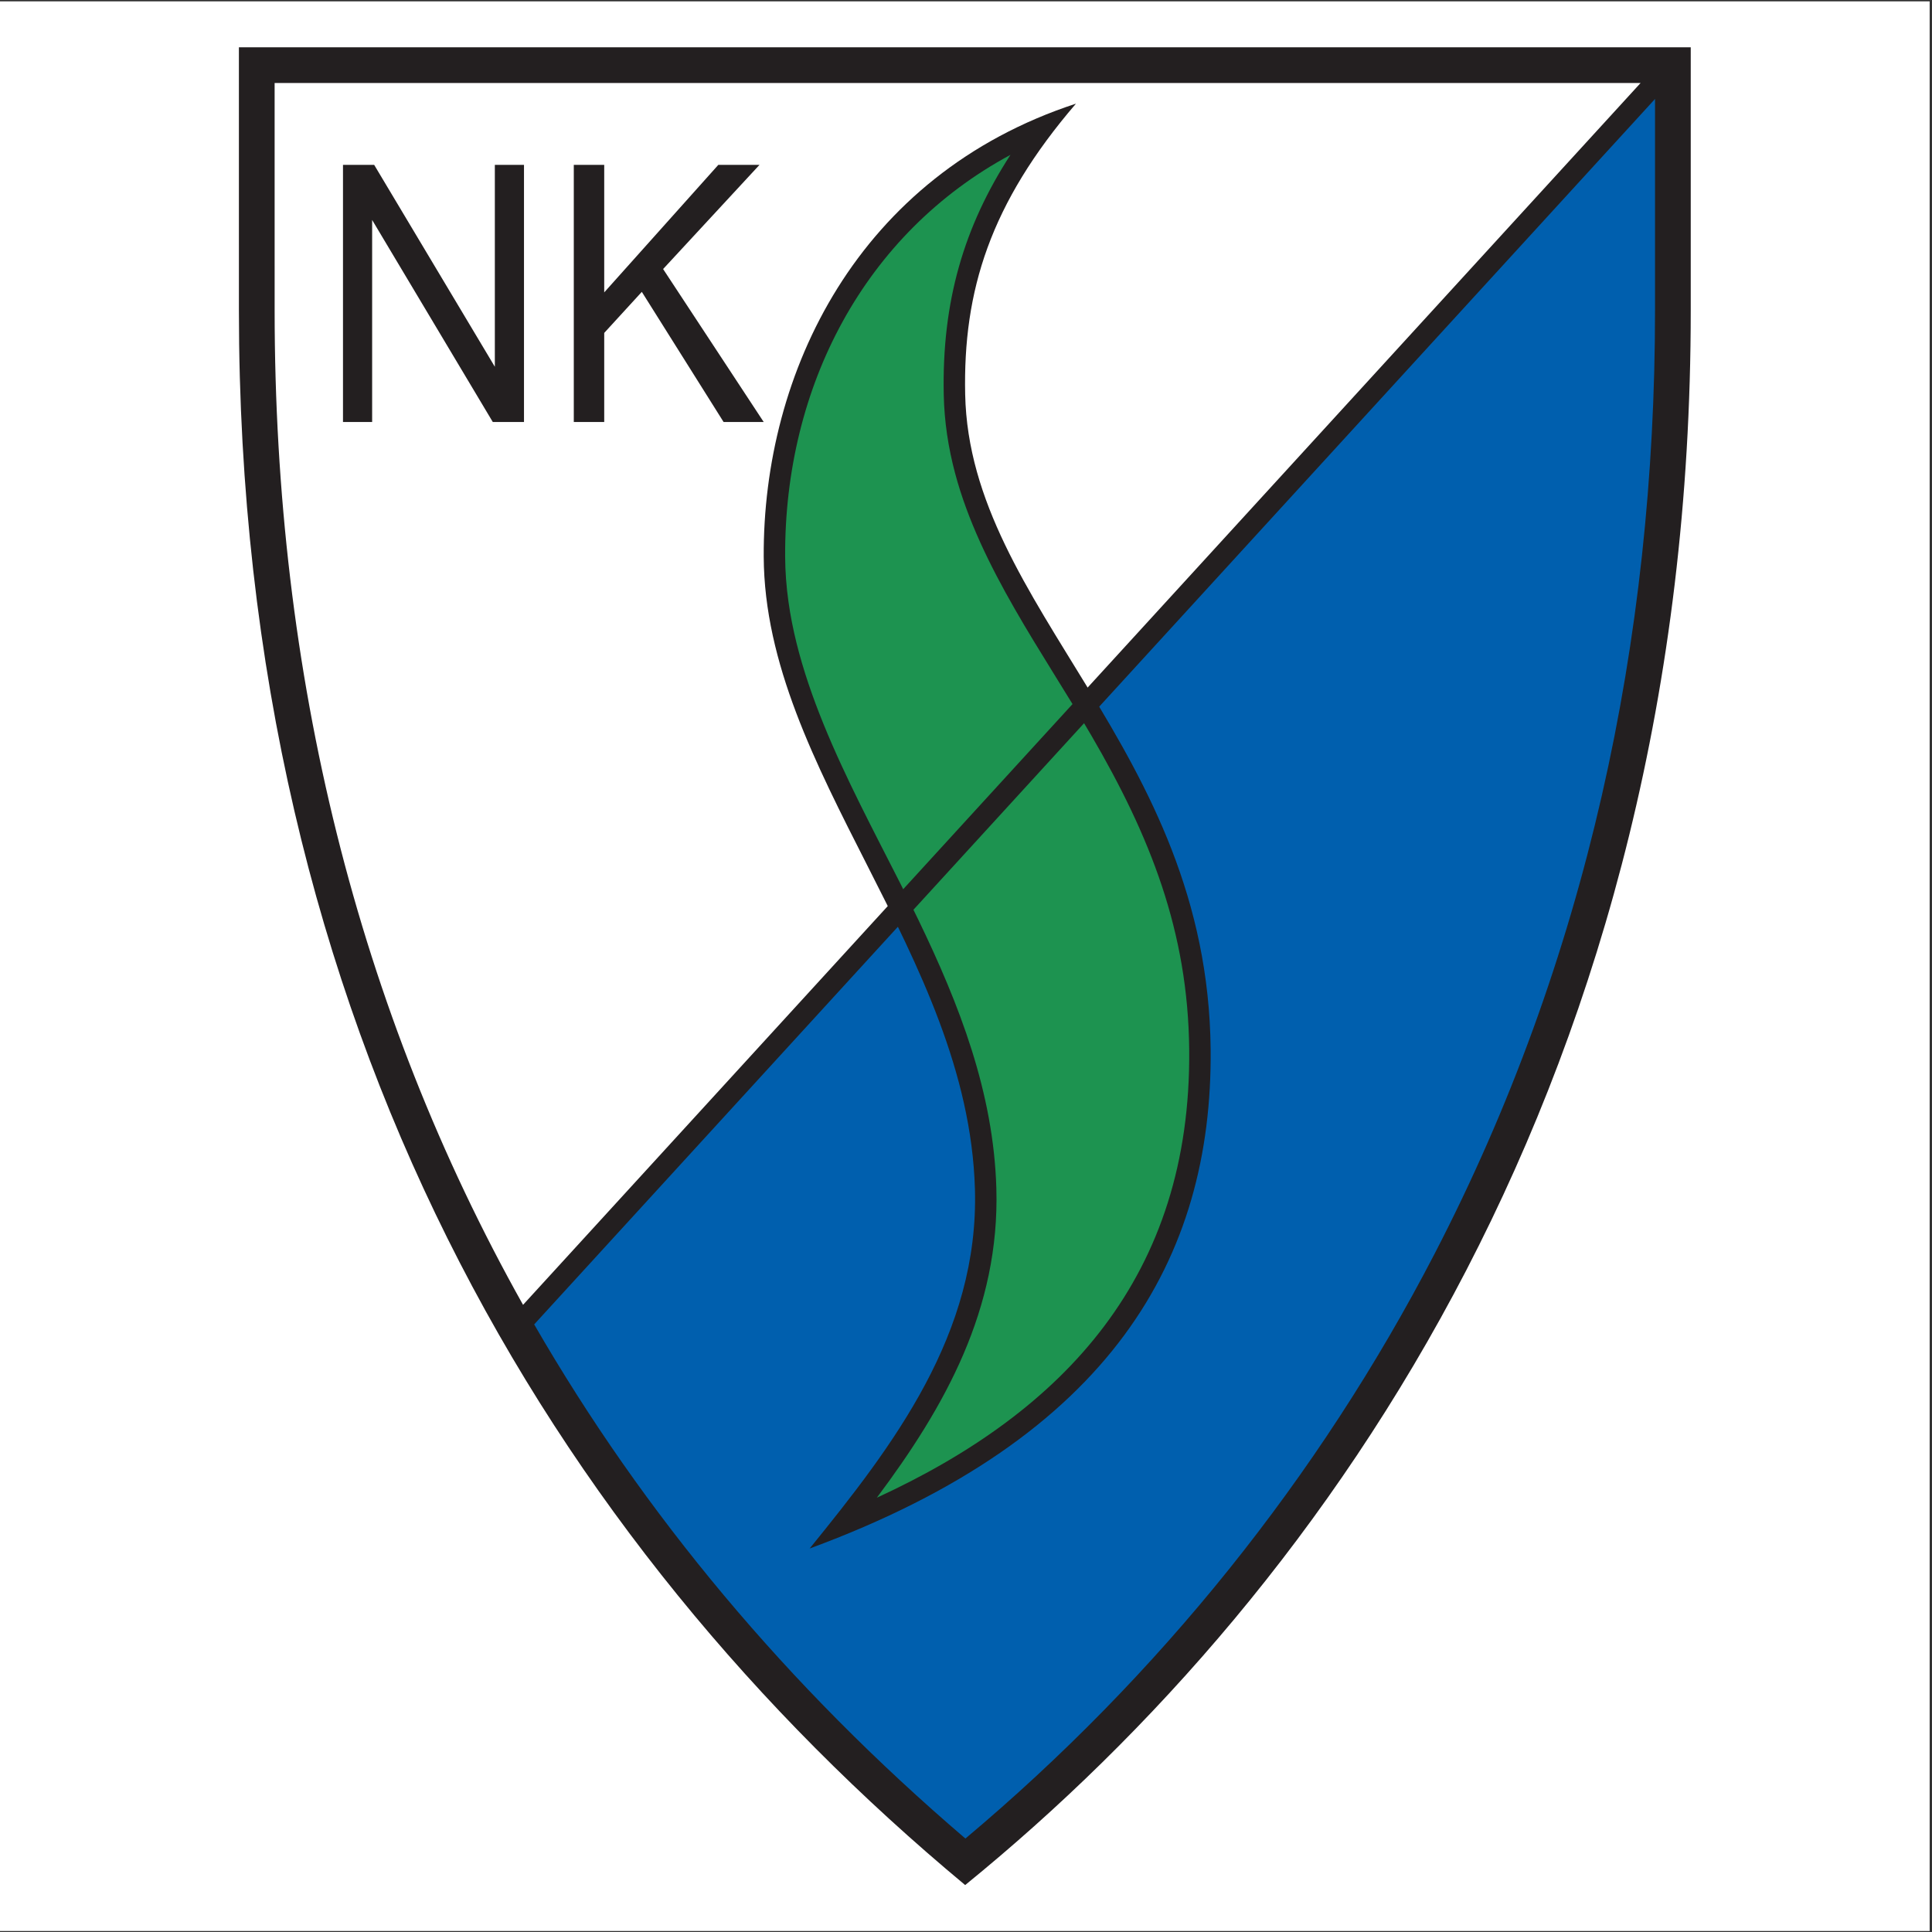 <?xml version="1.0" encoding="UTF-8"?>
<svg xmlns="http://www.w3.org/2000/svg" xmlns:xlink="http://www.w3.org/1999/xlink" width="596pt" height="596pt" viewBox="0 0 596 596" version="1.1">
<rect x="0" y="0" width="596" height="596" fill="#333333" stroke="none"/>
<g id="surface1">
<path style=" stroke:none;fill-rule:evenodd;fill:rgb(100%,100%,100%);fill-opacity:1;" d="M 0 0.418 L 595.277 0.418 L 595.277 595.691 L 0 595.691 L 0 0.418 "/>
<path style=" stroke:none;fill-rule:evenodd;fill:rgb(0%,37.299%,68.199%);fill-opacity:1;" d="M 293.52 572.191 C 237.633 524.43 192.656 470.344 158.555 411 L 517.168 18.996 L 517.168 95.852 C 517.168 198.434 495.758 298.445 448.434 389.805 C 412.277 459.602 362.262 521.715 302.066 572.23 L 297.777 575.832 L 293.52 572.191 "/>
<path style=" stroke:none;fill-rule:evenodd;fill:rgb(13.699%,12.199%,12.5%);fill-opacity:1;" d="M 331.918 31.977 C 264.559 54.008 235.32 114.98 235.598 171.734 C 235.914 237.742 298.633 294.469 300.754 366.742 C 302.066 411.441 275.574 445.902 249.766 477.699 C 342.941 443.379 374.062 387.973 373.469 323.773 C 372.605 230.547 299.137 187.809 297.746 121.688 C 297.07 89.695 305.418 62.824 331.918 31.977 "/>
<path style=" stroke:none;fill-rule:evenodd;fill:rgb(11.4%,57.599%,31.4%);fill-opacity:1;" d="M 311.711 47.773 C 266.762 71.98 241.953 119.113 242.207 171.703 C 242.23 176.355 242.586 180.996 243.23 185.602 C 247.945 219.426 268.508 253.121 283.242 283.617 C 295.961 309.945 306.496 336.941 307.363 366.547 C 308.453 403.746 291.539 433.93 270.492 462.027 C 328.488 435.359 367.504 393.527 366.855 323.836 C 366.52 287.305 354.773 257.961 336.68 226.914 C 321.734 201.277 302.336 174.891 294.637 145.996 C 292.527 138.082 291.309 130.016 291.137 121.824 C 290.527 92.941 297.398 69.867 311.711 47.773 "/>
<path style=" stroke:none;fill-rule:evenodd;fill:rgb(13.699%,12.199%,12.5%);fill-opacity:1;" d="M 73.699 14.59 L 521.574 14.59 L 521.574 95.852 C 521.574 330.172 411.578 488.922 297.746 581.52 C 170.465 475.668 73.707 317.016 73.703 95.852 Z M 510.555 30.527 L 164.789 408.566 C 198.504 466.992 242.852 520.191 297.816 567.168 C 357.344 517.211 406.797 455.812 442.562 386.762 C 489.418 296.312 510.555 197.445 510.555 95.852 Z M 161.355 402.527 L 506.098 25.609 L 84.719 25.609 L 84.723 95.852 C 84.723 208.098 110.301 311.535 161.355 402.527 "/>
<path style=" stroke:none;fill-rule:nonzero;fill:rgb(13.699%,12.199%,12.5%);fill-opacity:1;" d="M 105.809 130.188 L 105.809 50.863 L 115.43 50.863 L 152.652 113.141 L 152.652 50.863 L 161.645 50.863 L 161.645 130.188 L 152.023 130.188 L 114.801 67.852 L 114.801 130.188 L 105.809 130.188 "/>
<path style=" stroke:none;fill-rule:nonzero;fill:rgb(13.699%,12.199%,12.5%);fill-opacity:1;" d="M 177.008 130.188 L 177.008 50.863 L 186.395 50.863 L 186.395 90.199 L 221.59 50.863 L 234.293 50.863 L 204.562 82.996 L 235.598 130.188 L 223.223 130.188 L 197.992 90.035 L 186.395 102.703 L 186.395 130.188 L 177.008 130.188 "/>
</g>
</svg>
